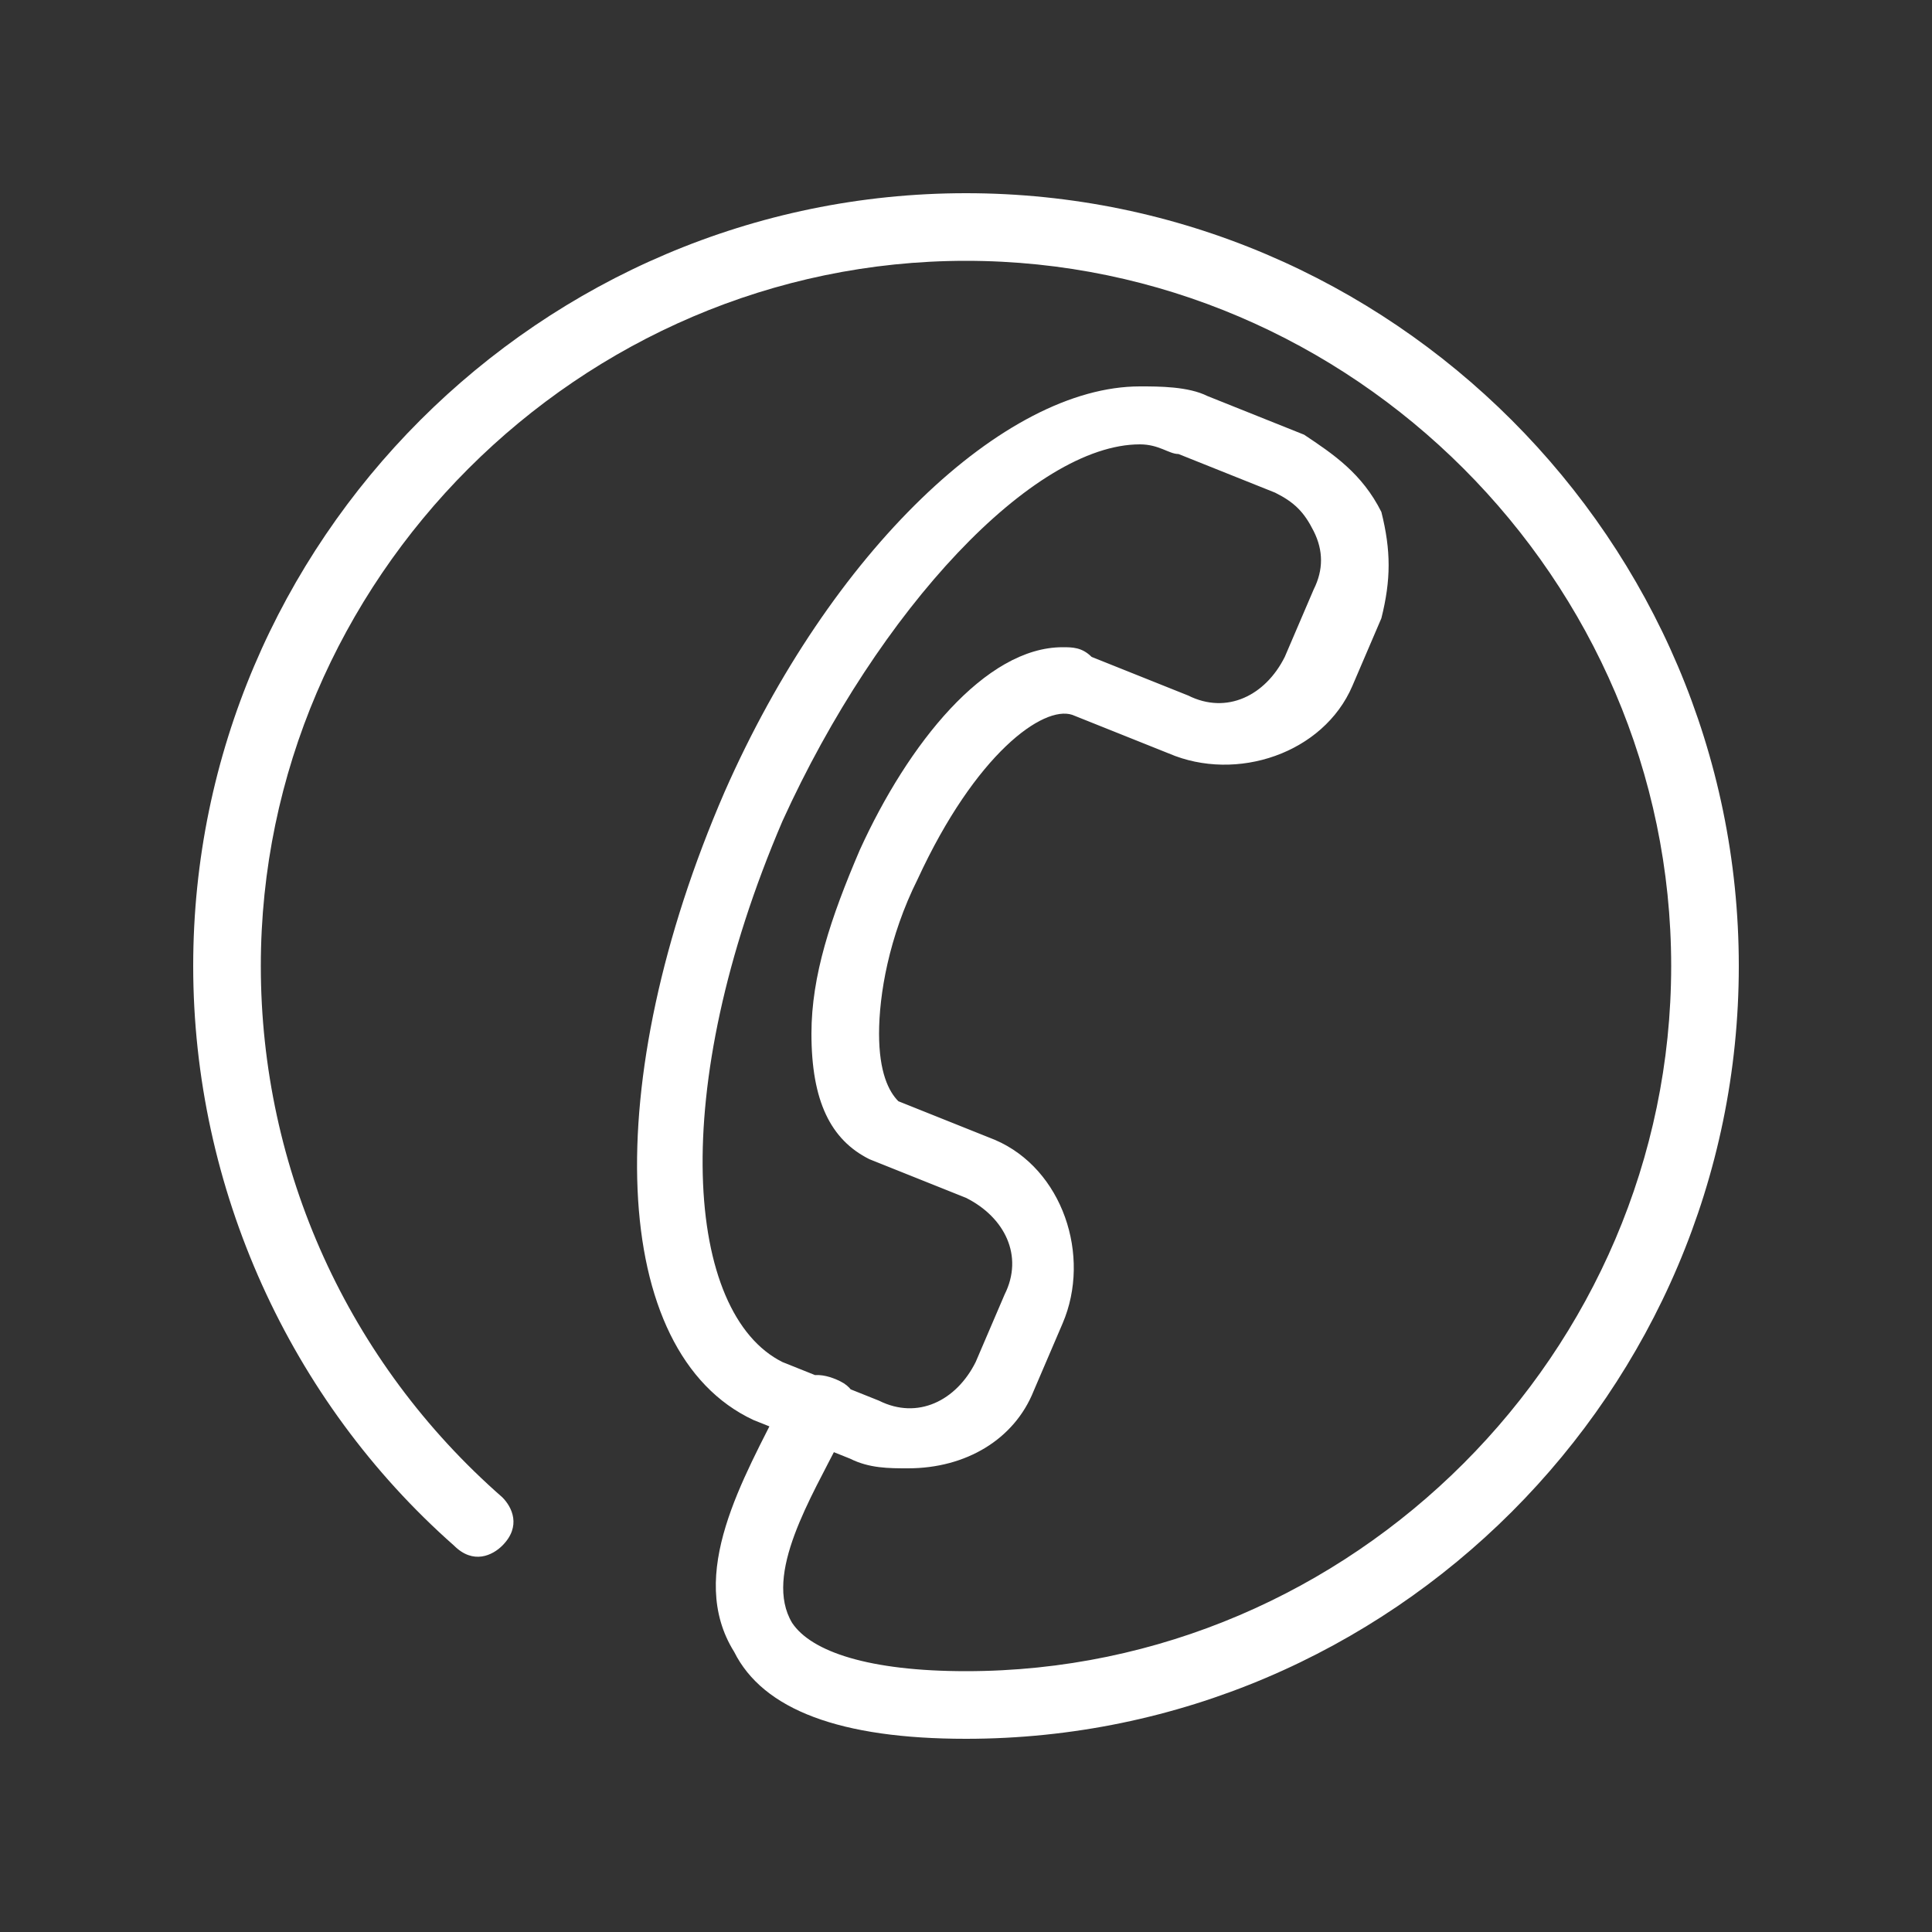 <?xml version="1.0" encoding="utf-8"?>
<!-- Generator: Adobe Illustrator 19.1.0, SVG Export Plug-In . SVG Version: 6.00 Build 0)  -->
<svg version="1.1" id="Layer_1" xmlns="http://www.w3.org/2000/svg" xmlns:xlink="http://www.w3.org/1999/xlink" x="0px" y="0px"
	 viewBox="0 0 20 20" style="enable-background:new 0 0 20 20;" xml:space="preserve">
<rect x="0" y="0" width="20" height="20" fill="#333333" stroke="none"/>
<style type="text/css">
	.st0{fill:#EC1C24;}
	.st1{fill:#CC0033;}
	.st2{fill:#2D3641;}
	.st3{fill:#FFFFFF;}
</style>
<path id="XMLID_78_" class="st3" d="M9.4,15.2c-0.2,0-0.4,0-0.6-0.1l-1-0.4C6.3,14,6.2,11.2,7.5,8.2C8.6,5.7,10.4,4,11.8,4
	c0.2,0,0.5,0,0.7,0.1l1,0.4c0.3,0.2,0.6,0.4,0.8,0.8c0.1,0.4,0.1,0.7,0,1.1l-0.3,0.7c-0.3,0.7-1.2,1-1.9,0.7l-1-0.4
	c-0.3-0.1-1,0.4-1.6,1.7c-0.3,0.6-0.4,1.2-0.4,1.6c0,0.4,0.1,0.6,0.2,0.7l1,0.4c0.7,0.3,1,1.2,0.7,1.9l-0.3,0.7
	C10.5,14.9,10,15.2,9.4,15.2z M11.8,4.6c-1.1,0-2.7,1.7-3.7,3.9c-1.2,2.8-1,5.1,0,5.6l1,0.4c0.4,0.2,0.8,0,1-0.4l0.3-0.7
	c0.2-0.4,0-0.8-0.4-1L9,12c-0.4-0.2-0.6-0.6-0.6-1.3c0-0.6,0.2-1.2,0.5-1.9c0.5-1.1,1.3-2.1,2.1-2.1c0.1,0,0.2,0,0.3,0.1l1,0.4
	c0.4,0.2,0.8,0,1-0.4l0.3-0.7c0.1-0.2,0.1-0.4,0-0.6c-0.1-0.2-0.2-0.3-0.4-0.4l-1-0.4C12.1,4.7,12,4.6,11.8,4.6z M10,18
	c-1.3,0-2.1-0.3-2.4-0.9c-0.5-0.8,0.1-1.8,0.5-2.6l0.1-0.1c0.1-0.2,0.3-0.2,0.5-0.1c0.2,0.1,0.2,0.3,0.1,0.5l-0.1,0.1
	c-0.3,0.6-0.8,1.4-0.5,1.9c0.2,0.3,0.8,0.5,1.8,0.5c4,0,7.3-3.3,7.3-7.3S14,2.7,10,2.7S2.7,6,2.7,10c0,2.1,0.9,4.1,2.5,5.5
	c0.1,0.1,0.2,0.3,0,0.5c-0.1,0.1-0.3,0.2-0.5,0C3,14.5,2,12.3,2,10c0-4.4,3.6-8,8-8s8,3.6,8,8C18,14.4,14.4,18,10,18z"/>
</svg>
